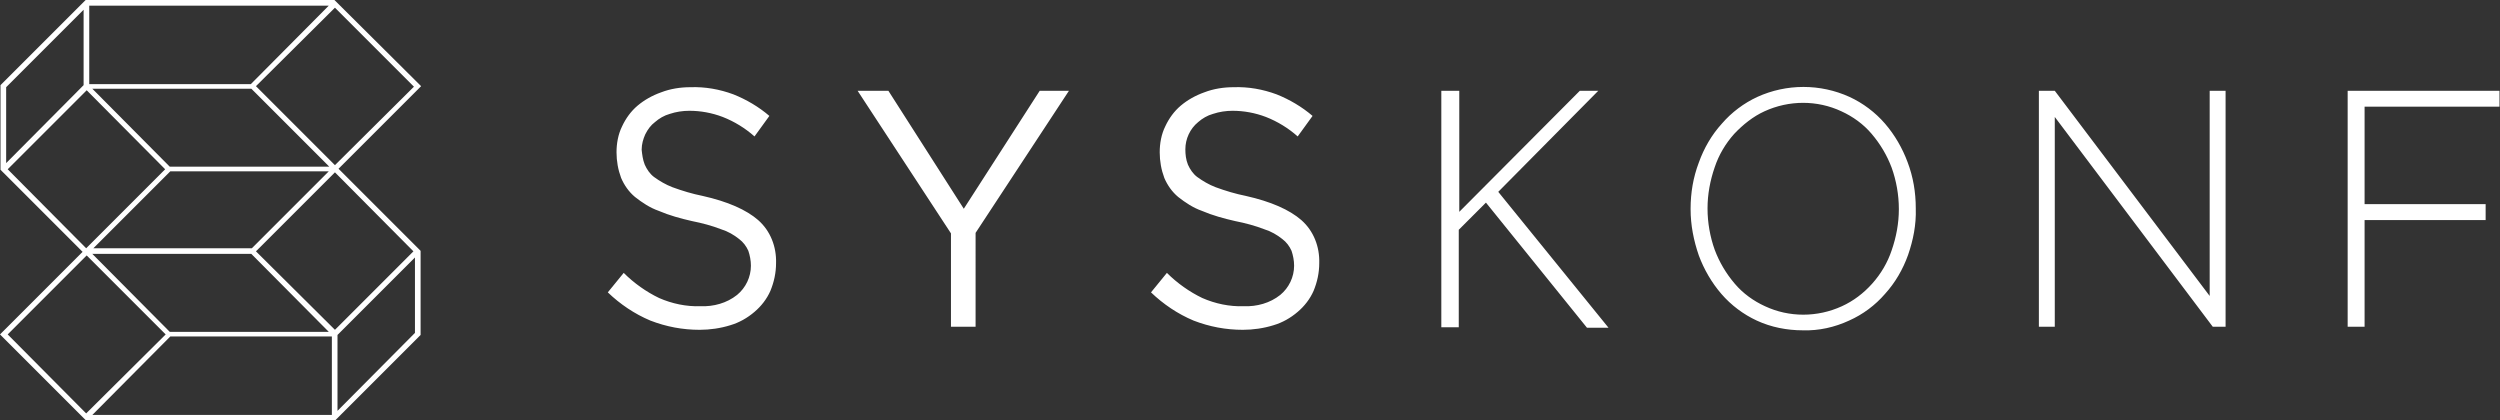 <?xml version="1.0" encoding="utf-8"?>
<!-- Generator: Adobe Illustrator 22.1.0, SVG Export Plug-In . SVG Version: 6.00 Build 0)  -->
<svg version="1.1" id="Layer_1" xmlns="http://www.w3.org/2000/svg" xmlns:xlink="http://www.w3.org/1999/xlink" x="0px" y="0px"
	 viewBox="0 0 487.4 81.9" style="enable-background:new 0 0 487.4 81.9;" xml:space="preserve">
<rect x="0" y="0" width="487.4" height="81.9" fill="#333333" stroke="none"/>
<style type="text/css">
	.st0{fill:#FFFFFF;}
</style>
<title>logo_syskonf_air_white.svg</title>
<g>
	<path class="st0" d="M125.7,32.1c0.4,0.9,1,1.8,1.8,2.4c1.1,0.8,2.3,1.5,3.6,2c1.9,0.7,3.9,1.3,5.9,1.7c4.9,1.1,8.5,2.7,10.8,4.7
		c2.4,2.1,3.6,5.2,3.5,8.4c0,1.9-0.4,3.7-1.1,5.4c-0.7,1.6-1.8,3-3.1,4.1c-1.4,1.2-3,2.1-4.7,2.6c-1.9,0.6-4,0.9-6,0.9
		c-3.3,0-6.5-0.6-9.6-1.8c-3.1-1.3-5.9-3.2-8.3-5.5l3.1-3.8c2,2,4.4,3.7,6.9,4.9c2.5,1.1,5.3,1.7,8.1,1.6c2.5,0.1,5.1-0.6,7.1-2.2
		c1.7-1.4,2.7-3.5,2.7-5.7c0-1-0.2-2-0.5-2.9c-0.4-0.9-1-1.7-1.8-2.3c-1-0.8-2.2-1.5-3.5-1.9c-1.8-0.7-3.7-1.2-5.7-1.6
		c-2.2-0.5-4.4-1.1-6.5-2c-1.7-0.6-3.2-1.6-4.6-2.7c-1.2-1-2.1-2.3-2.7-3.7c-0.6-1.6-0.9-3.3-0.9-5c0-1.7,0.3-3.5,1.1-5.1
		c0.7-1.5,1.7-2.9,3-4c1.3-1.1,2.9-2,4.6-2.6c1.8-0.7,3.8-1,5.7-1c2.9-0.1,5.7,0.4,8.4,1.4c2.5,1,4.9,2.4,7,4.2l-2.9,4
		c-1.8-1.6-3.9-2.9-6.2-3.8c-2.1-0.8-4.3-1.2-6.5-1.2c-1.3,0-2.6,0.2-3.8,0.6c-1.1,0.3-2.1,0.9-2.9,1.6c-0.8,0.6-1.4,1.4-1.9,2.4
		c-0.4,0.9-0.7,1.9-0.7,3C125.2,30.1,125.3,31.1,125.7,32.1z M190.3,63.7h-4.9V45.5l-18.2-27.8h6l14.7,23l14.8-23h5.7l-18.2,27.7
		V63.7z M231.6,32.1c0.4,0.9,1,1.8,1.8,2.4c1.1,0.8,2.3,1.5,3.6,2c1.9,0.7,3.9,1.3,5.9,1.7c4.9,1.1,8.5,2.7,10.8,4.7
		c2.4,2.1,3.6,5.2,3.5,8.4c0,1.9-0.4,3.7-1.1,5.4c-0.7,1.6-1.8,3-3.1,4.1c-1.4,1.2-3,2.1-4.7,2.6c-1.9,0.6-4,0.9-6,0.9
		c-3.3,0-6.5-0.6-9.6-1.8c-3.1-1.3-5.9-3.2-8.3-5.5l3.1-3.8c2,2,4.4,3.7,6.9,4.9c2.5,1.1,5.3,1.7,8.1,1.6c2.5,0.1,5.1-0.6,7.1-2.2
		c1.7-1.4,2.7-3.5,2.7-5.7c0-1-0.2-2-0.5-2.9c-0.4-0.9-1-1.7-1.8-2.3c-1-0.8-2.2-1.5-3.5-1.9c-1.8-0.7-3.7-1.2-5.7-1.6
		c-2.2-0.5-4.4-1.1-6.5-2c-1.7-0.6-3.2-1.6-4.6-2.7c-1.2-1-2.1-2.3-2.7-3.7c-0.6-1.6-0.9-3.3-0.9-5c0-1.7,0.3-3.5,1.1-5.1
		c0.7-1.5,1.7-2.9,3-4c1.3-1.1,2.9-2,4.6-2.6c1.8-0.7,3.8-1,5.7-1c2.9-0.1,5.7,0.4,8.4,1.4c2.5,1,4.9,2.4,7,4.2l-2.9,4
		c-1.8-1.6-3.9-2.9-6.2-3.8c-2.1-0.8-4.3-1.2-6.5-1.2c-1.3,0-2.6,0.2-3.8,0.6c-1.1,0.3-2.1,0.9-2.9,1.6c-1.6,1.3-2.5,3.3-2.5,5.3
		C231.1,30.1,231.2,31.1,231.6,32.1z M372,49.7c-1,2.8-2.5,5.4-4.5,7.6c-1.9,2.2-4.3,4-7,5.2c-2.8,1.3-5.9,2-9,1.9
		c-3.1,0-6.2-0.6-9-1.9c-2.6-1.2-5-3-6.9-5.2c-1.9-2.2-3.4-4.8-4.4-7.5c-1-2.9-1.6-5.9-1.6-9v-0.1c0-3.1,0.5-6.1,1.6-9
		c1-2.8,2.5-5.4,4.5-7.6c1.9-2.2,4.3-4,6.9-5.2c5.7-2.6,12.3-2.6,18,0c2.6,1.2,5,3,6.9,5.2c1.9,2.2,3.4,4.8,4.4,7.5
		c1.1,2.9,1.6,5.9,1.6,9c0,0,0,0.1,0,0.1C373.6,43.8,373,46.8,372,49.7z M370.2,40.7c0-2.7-0.5-5.5-1.4-8c-0.9-2.4-2.2-4.6-3.9-6.6
		c-1.6-1.9-3.7-3.4-5.9-4.4c-4.7-2.2-10.2-2.2-15,0c-2.2,1-4.2,2.6-5.9,4.4c-1.7,1.9-3,4.1-3.8,6.5c-0.9,2.6-1.4,5.3-1.4,8v0.1
		c0,2.7,0.5,5.5,1.4,8c0.9,2.4,2.2,4.6,3.9,6.6c1.6,1.9,3.7,3.4,5.9,4.4c4.7,2.2,10.2,2.2,15,0c2.2-1,4.2-2.5,5.9-4.4
		c1.7-1.9,3-4.1,3.8-6.5c0.9-2.6,1.4-5.3,1.4-8L370.2,40.7z M431.4,63.7l-30.8-40.9v40.9h-3.1v-46h3.1l30.2,40v-40h3.1v46H431.4z
		 M461,20.8v19h23.6v3.1H461v20.8h-3.3v-46h29.6v3.1H461z M281.1,17.7h3.4v23.6L308,17.7h3.6l-19.5,19.7l21.5,26.5h-4.2l-19.7-24.4
		l-5.3,5.3v19h-3.4V17.7z"/>
	<path class="st0" d="M82.1,16.8L65.2,0H16.7L0.1,16.6v16.5l16,16L0,65.2l16.7,16.7h48.7L82,65.3V48.9l-16-16L82.1,16.8z M65.3,1.5
		l15.4,15.4L65.3,32.2L49.9,16.8L65.3,1.5z M18.2,48.4l15-15h30.9l-15,15H18.2z M64.1,64.7h-31L18,49.5h31L64.1,64.7z M33.1,32.5
		L18,17.3h31l15.2,15.2H33.1z M17.4,1.1h46.7L48.9,16.4H17.4V1.1z M1.2,17L16.3,1.9v14.7L1.2,31.8V17z M1.5,33l15.4-15.4L32.2,33
		L16.8,48.4L1.5,33z M1.5,65.2l15.4-15.4l15.4,15.4L16.8,80.6L1.5,65.2z M64.7,80.9H18l15.2-15.3h31.5V80.9z M80.9,64.9L65.8,80.1
		V65.3l15.1-15.1V64.9z M80.6,49L65.3,64.3L49.9,49l15.4-15.4L80.6,49z"/>
</g>
</svg>
